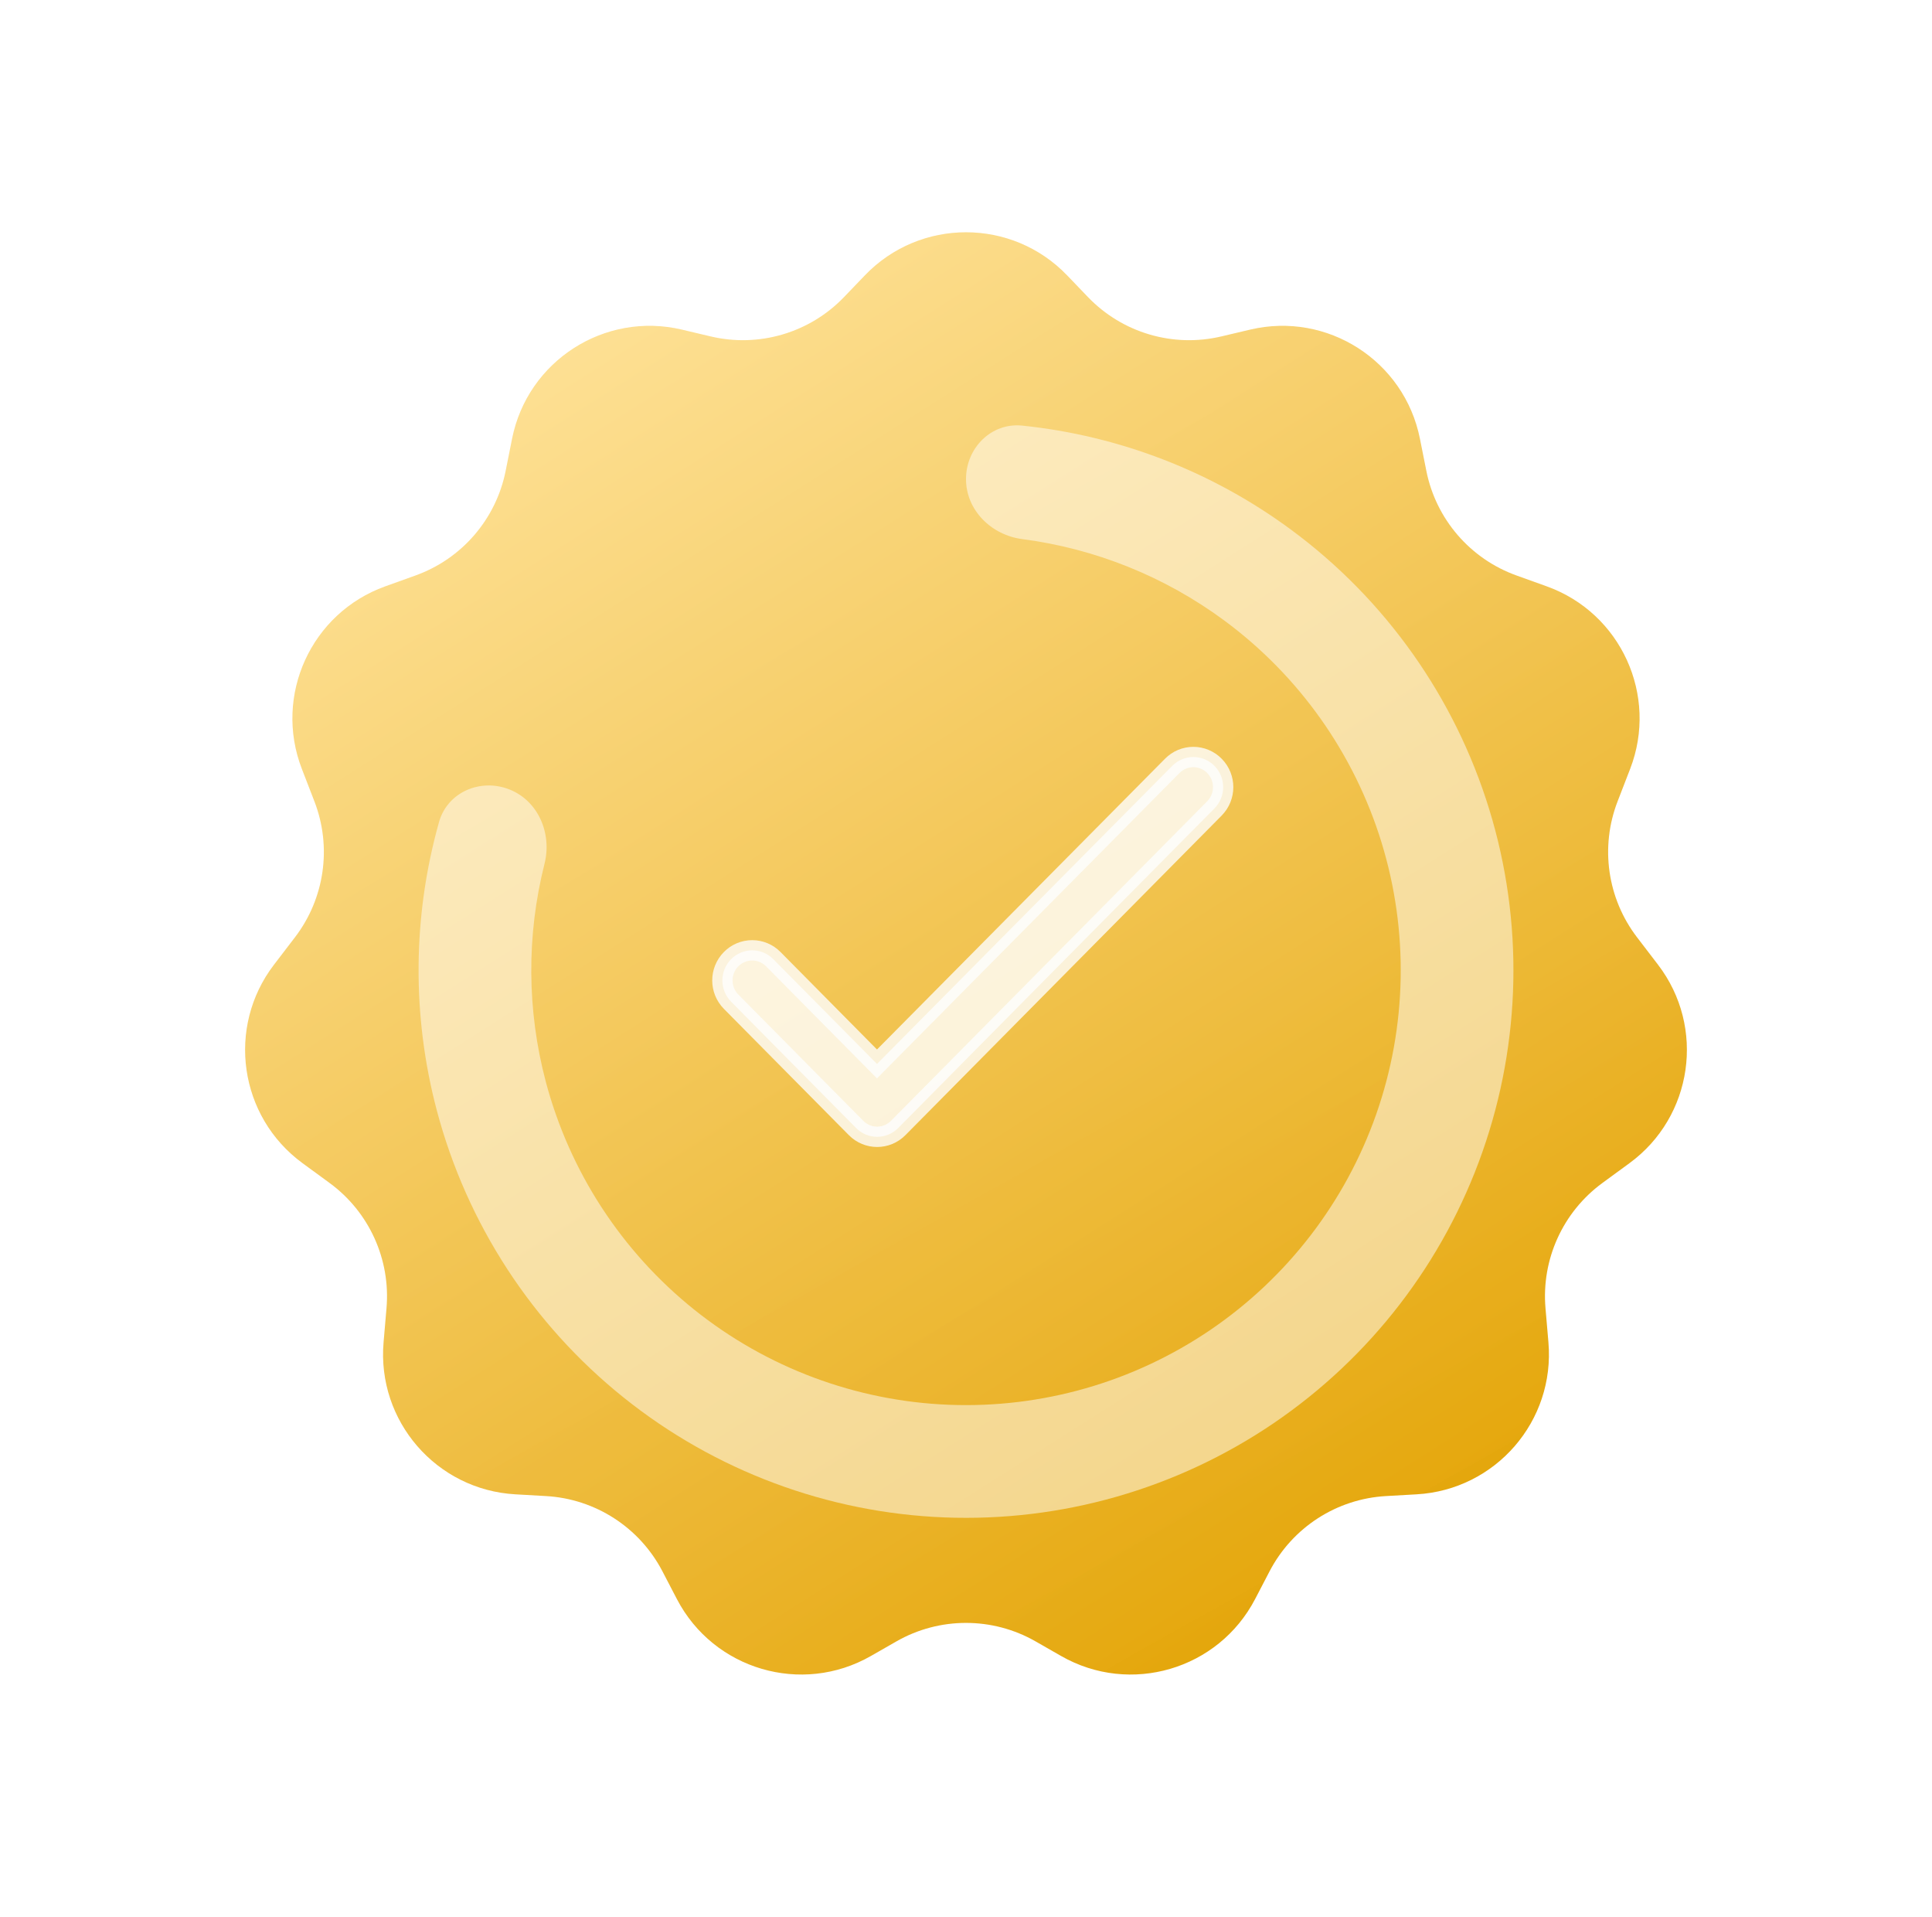<svg width="124" height="123" viewBox="0 0 124 123" fill="none" xmlns="http://www.w3.org/2000/svg">
<g filter="url(#filter0_d_6754_139054)">
<path d="M55.507 7.764C59.049 4.074 64.951 4.074 68.493 7.764L69.826 9.153C72.032 11.451 75.287 12.412 78.387 11.68L80.24 11.242C85.197 10.072 90.137 13.246 91.133 18.241L91.546 20.308C92.163 23.404 94.358 25.95 97.329 27.018L99.274 27.717C104.031 29.426 106.448 34.717 104.625 39.432L103.819 41.517C102.689 44.441 103.161 47.741 105.065 50.231L106.417 51.997C109.481 56.004 108.655 61.746 104.586 64.726L102.842 66.003C100.307 67.86 98.924 70.905 99.193 74.036L99.381 76.221C99.817 81.276 95.99 85.691 90.924 85.978L88.956 86.09C85.789 86.269 82.95 88.103 81.484 90.917L80.556 92.698C78.196 97.23 72.541 98.889 68.106 96.353L66.468 95.416C63.7 93.833 60.3 93.833 57.532 95.416L55.894 96.353C51.459 98.889 45.804 97.23 43.444 92.698L42.516 90.917C41.05 88.103 38.211 86.269 35.044 86.09L33.076 85.978C28.011 85.691 24.183 81.276 24.619 76.221L24.807 74.036C25.076 70.905 23.693 67.86 21.158 66.003L19.414 64.726C15.345 61.746 14.519 56.004 17.583 51.997L18.935 50.231C20.839 47.741 21.311 44.441 20.181 41.517L19.375 39.432C17.552 34.717 19.969 29.426 24.726 27.717L26.671 27.018C29.642 25.95 31.837 23.404 32.454 20.308L32.867 18.241C33.863 13.246 38.803 10.072 43.761 11.242L45.613 11.68C48.713 12.412 51.968 11.451 54.174 9.153L55.507 7.764Z" fill="url(#paint0_linear_6754_139054)"/>
<path d="M55.507 7.764C59.049 4.074 64.951 4.074 68.493 7.764L69.826 9.153C72.032 11.451 75.287 12.412 78.387 11.68L80.24 11.242C85.197 10.072 90.137 13.246 91.133 18.241L91.546 20.308C92.163 23.404 94.358 25.95 97.329 27.018L99.274 27.717C104.031 29.426 106.448 34.717 104.625 39.432L103.819 41.517C102.689 44.441 103.161 47.741 105.065 50.231L106.417 51.997C109.481 56.004 108.655 61.746 104.586 64.726L102.842 66.003C100.307 67.86 98.924 70.905 99.193 74.036L99.381 76.221C99.817 81.276 95.99 85.691 90.924 85.978L88.956 86.09C85.789 86.269 82.95 88.103 81.484 90.917L80.556 92.698C78.196 97.23 72.541 98.889 68.106 96.353L66.468 95.416C63.7 93.833 60.3 93.833 57.532 95.416L55.894 96.353C51.459 98.889 45.804 97.23 43.444 92.698L42.516 90.917C41.05 88.103 38.211 86.269 35.044 86.09L33.076 85.978C28.011 85.691 24.183 81.276 24.619 76.221L24.807 74.036C25.076 70.905 23.693 67.86 21.158 66.003L19.414 64.726C15.345 61.746 14.519 56.004 17.583 51.997L18.935 50.231C20.839 47.741 21.311 44.441 20.181 41.517L19.375 39.432C17.552 34.717 19.969 29.426 24.726 27.717L26.671 27.018C29.642 25.95 31.837 23.404 32.454 20.308L32.867 18.241C33.863 13.246 38.803 10.072 43.761 11.242L45.613 11.68C48.713 12.412 51.968 11.451 54.174 9.153L55.507 7.764Z" fill="url(#paint1_linear_6754_139054)" fill-opacity="0.1"/>
<path opacity="0.8" d="M56.287 58.362L49.63 51.637C49.272 51.275 48.785 51.071 48.278 51.071C47.771 51.071 47.284 51.275 46.926 51.637C46.178 52.393 46.178 53.614 46.926 54.37L54.944 62.471C55.692 63.227 56.901 63.227 57.649 62.471L77.944 41.967C78.692 41.211 78.692 39.99 77.944 39.234C77.586 38.871 77.099 38.667 76.592 38.667C76.084 38.667 75.598 38.871 75.239 39.234L56.287 58.362Z" fill="white" stroke="#FDFDFD" stroke-width="1.305"/>
<path d="M62 20.833C62 18.836 63.624 17.197 65.611 17.402C71.838 18.046 77.804 20.344 82.875 24.09C88.919 28.554 93.373 34.839 95.582 42.021C97.792 49.203 97.64 56.904 95.15 63.994C92.661 71.083 87.963 77.188 81.749 81.412C75.534 85.635 68.128 87.755 60.62 87.46C53.111 87.164 45.895 84.47 40.031 79.771C34.167 75.073 29.964 68.618 28.038 61.355C26.423 55.261 26.482 48.868 28.177 42.841C28.717 40.918 30.838 40.012 32.696 40.748C34.553 41.483 35.437 43.582 34.948 45.519C33.793 50.092 33.812 54.904 35.03 59.501C36.559 65.269 39.897 70.395 44.554 74.126C49.211 77.857 54.941 79.997 60.904 80.232C66.867 80.466 72.747 78.783 77.683 75.429C82.618 72.075 86.348 67.227 88.326 61.597C90.303 55.967 90.423 49.851 88.669 44.148C86.914 38.444 83.377 33.453 78.577 29.908C74.752 27.082 70.284 25.294 65.607 24.684C63.626 24.426 62 22.831 62 20.833Z" fill="white" fill-opacity="0.5"/>
</g>
<defs>
<filter id="filter0_d_6754_139054" x="-2.863" y="-3.954" width="129.725" height="129.725" filterUnits="userSpaceOnUse" color-interpolation-filters="sRGB">
<feFlood flood-opacity="0" result="BackgroundImageFix"/>
<feColorMatrix in="SourceAlpha" type="matrix" values="0 0 0 0 0 0 0 0 0 0 0 0 0 0 0 0 0 0 127 0" result="hardAlpha"/>
<feOffset dy="9.908"/>
<feGaussianBlur stdDeviation="7.431"/>
<feComposite in2="hardAlpha" operator="out"/>
<feColorMatrix type="matrix" values="0 0 0 0 0.478 0 0 0 0 0.478 0 0 0 0 0.631 0 0 0 0.4 0"/>
<feBlend mode="normal" in2="BackgroundImageFix" result="effect1_dropShadow_6754_139054"/>
<feBlend mode="normal" in="SourceGraphic" in2="effect1_dropShadow_6754_139054" result="shape"/>
</filter>
<linearGradient id="paint0_linear_6754_139054" x1="29.558" y1="10.365" x2="84.408" y2="96.819" gradientUnits="userSpaceOnUse">
<stop stop-color="#FFE092"/>
<stop offset="1" stop-color="#E3A302"/>
</linearGradient>
<linearGradient id="paint1_linear_6754_139054" x1="-5.173" y1="-6.812" x2="70.79" y2="128.775" gradientUnits="userSpaceOnUse">
<stop stop-color="white"/>
<stop offset="1" stop-color="white" stop-opacity="0"/>
</linearGradient>
</defs>
</svg>
